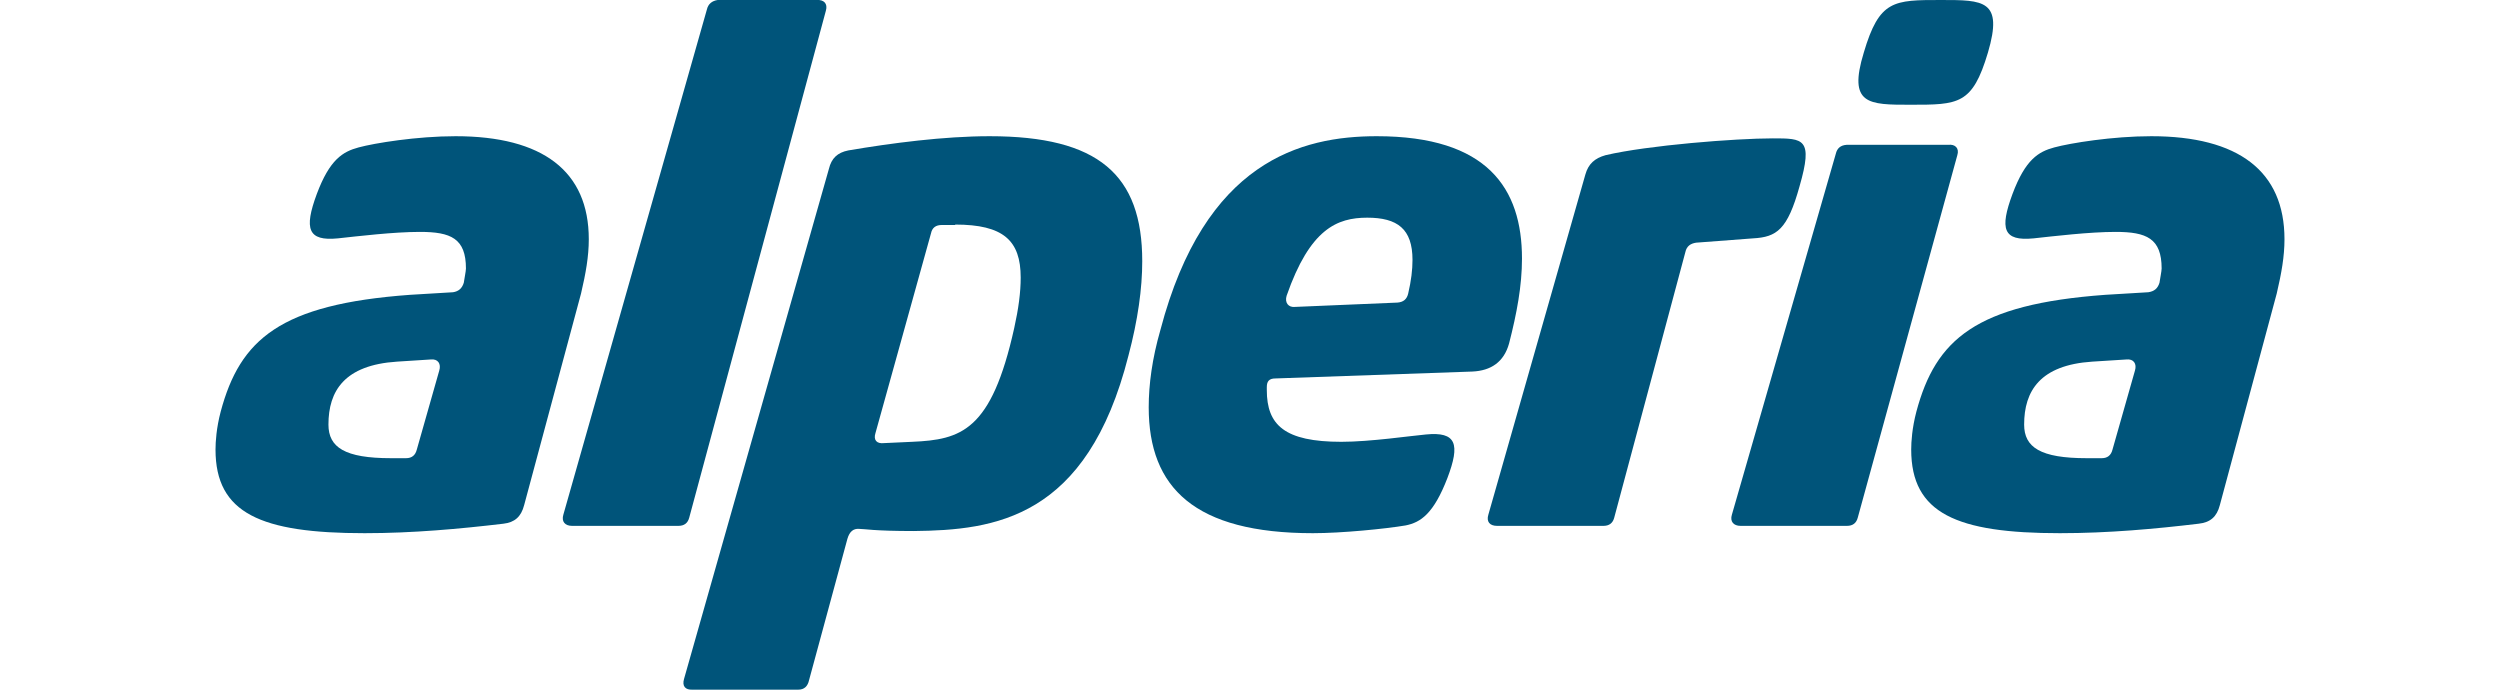 <svg version="1.2" xmlns="http://www.w3.org/2000/svg" viewBox="0 0 580 160" width="580" height="160">
	<title>New Project</title>
	<defs>
		<clipPath clipPathUnits="userSpaceOnUse" id="cp1">
			<path d="m191.76 0v122.04h-61.18v-122.04z"/>
		</clipPath>
	</defs>
	<style>
		.s0 { fill: #00547a } 
	</style>
	<g id="Symbols">
		<g id="rework_1/mobile/header_sticky">
			<g id="logo">
				<g id="Group-3">
					<g id="Clip-2">
					</g>
					<g id="Clip-Path: Fill-1" clip-path="url(#cp1)">
						<path id="Fill-1" fill-rule="evenodd" class="s0" d="m159.9 120.1l31.7-117.6c0.5-1.7-0.5-2.6-2.1-2.5h-23c-1.3 0.2-2.2 0.9-2.5 2.2l-33.3 117.2c-0.5 1.6 0.4 2.6 2 2.6h24.7q2 0 2.5-1.9z"/>
					</g>
				</g>
				<path id="Fill-4" fill-rule="evenodd" class="s0" d="m136.6 55.5c0 4-0.7 7.9-1.8 12.6l-13.2 49.1c-0.7 2.7-2.2 4-4.8 4.3-10.1 1.2-21.1 2.2-32.2 2.2-24.1 0-34.6-4.6-34.6-19.4 0-1.8 0.2-5 1.2-8.8 4.5-16.8 13.8-24.9 43.9-27.1l10-0.6c1.3-0.2 2.1-0.9 2.5-2.2 0.1-0.8 0.5-2.7 0.5-3.3 0-7-3.5-8.5-10.7-8.5-6 0-14.4 1-19 1.5-7 0.7-7.9-2.2-4.9-10.3 3-8 6-9.8 9.7-10.8 3.7-1 13.5-2.6 22.5-2.6 20.2 0 30.9 8.1 30.9 23.9zm-36.7 27.9l-7.8 0.5c-12.2 0.8-15.9 6.8-15.9 14.6 0 5.3 3.8 7.8 14.5 7.8h3.5q2 0 2.5-2l5.2-18.3c0.5-1.6-0.3-2.8-2-2.6z"/>
				<path id="Fill-6" fill-rule="evenodd" class="s0" d="m443.2 24.3c11.2 0 14.4 0 18-12.1 3.6-12.2-1-12.2-10.9-12.2-11 0-14.3 0-17.9 12.2-3.7 12.1 1.1 12.1 10.8 12.1z"/>
				<path id="Fill-8" fill-rule="evenodd" class="s0" d="m417.5 43.2c3.2-11.1 0.9-11.1-6.2-11.1-8.6 0-29 1.6-38.8 3.9-2.5 0.7-4 2-4.7 4.5l-22.5 78.9c-0.5 1.6 0.3 2.6 2 2.6h24.7q2 0 2.5-1.9l16.5-61.6c0.3-1.4 1.2-2 2.5-2.2l13.2-1c5.5-0.3 8-2 10.8-12.1z"/>
				<path id="Fill-10" fill-rule="evenodd" class="s0" d="m452 33.6h-23.6c-1.4 0.1-2.2 0.8-2.5 2.1l-24.1 83.7c-0.5 1.6 0.4 2.6 2 2.6h24.7q2 0 2.5-1.9l23.1-84.1c0.5-1.6-0.5-2.6-2.1-2.4z"/>
				<path id="Fill-12" fill-rule="evenodd" class="s0" d="m265 60.6c0 6.3-1 13.6-3.2 21.9-9.6 37.9-31.1 40.5-49.8 40.7-9.3 0-11.4-0.5-12.7-0.5-1.3-0.1-2.2 0.6-2.7 2.3l-8.9 32.8c-0.3 1.4-1.1 2.2-2.5 2.2h-24.5c-1.7 0.1-2.5-0.8-2-2.5l33.6-118.3c0.6-2.5 2-3.8 4.5-4.3 10-1.7 22.2-3.3 32.8-3.3 25.2 0 35.4 8.9 35.4 29zm-28.2 3.8c0-8.6-4-12.3-15.2-12.3v0.1h-3.1q-2.1 0-2.5 1.9l-12.9 46.4c-0.5 1.6 0.3 2.5 2 2.3l6.5-0.3c11.4-0.5 18.4-2.5 23.7-26.4 1-4.5 1.5-8.3 1.5-11.7z"/>
				<path id="Fill-14" fill-rule="evenodd" class="s0" d="m530 55.5c0 4-0.7 7.9-1.8 12.6l-13.2 49.1c-0.7 2.7-2.2 4-4.9 4.3-10 1.2-21 2.2-32.2 2.2-24 0-34.5-4.6-34.5-19.4 0-1.8 0.2-5 1.2-8.8 4.5-16.8 13.8-24.9 43.8-27.1l10-0.6c1.4-0.2 2.2-0.9 2.6-2.2 0.1-0.8 0.5-2.7 0.5-3.3 0-7-3.5-8.5-10.7-8.5-6 0-14.4 1-19 1.5-7.1 0.7-7.9-2.2-4.9-10.3 3-8 6-9.8 9.7-10.8 3.7-1 13.5-2.6 22.5-2.6 20.2 0 30.9 8.1 30.9 23.9zm-36.7 27.9l-7.9 0.5c-12.1 0.8-15.8 6.8-15.8 14.6 0 5.3 3.8 7.8 14.5 7.8h3.5q2 0 2.5-2l5.2-18.3c0.5-1.6-0.3-2.8-2-2.6z"/>
				<path id="Fill-16" fill-rule="evenodd" class="s0" d="m293.9 89.8v0.7c0 8.1 4.1 12 17.3 12 6.7 0 16.2-1.4 19.6-1.7 7.1-0.7 8 2.2 5 10.1-3.2 8.3-6.2 10.3-9.7 11-4.7 0.8-14.9 1.8-21.5 1.8-27.4 0-38.1-10.5-38.1-29.2 0-5.3 0.8-11.3 2.7-17.9 10.3-39.2 32.7-45 50.2-45 25.7 0 33.7 12.1 33.7 28.4 0 6.3-1.2 12.7-3 19.7-1.2 4.3-4.2 6.3-8.5 6.5l-45.7 1.6c-1.5 0-2 0.7-2 2zm6.6-18.6l23.7-1c1.4-0.1 2.2-0.8 2.5-2.1 0.7-3 1-5.5 1-7.8 0-7.2-3.5-9.8-10.5-9.8-7 0-13.3 2.6-18.7 18.1-0.5 1.6 0.4 2.8 2 2.6z"/>
			</g>
		</g>
	</g>
</svg>